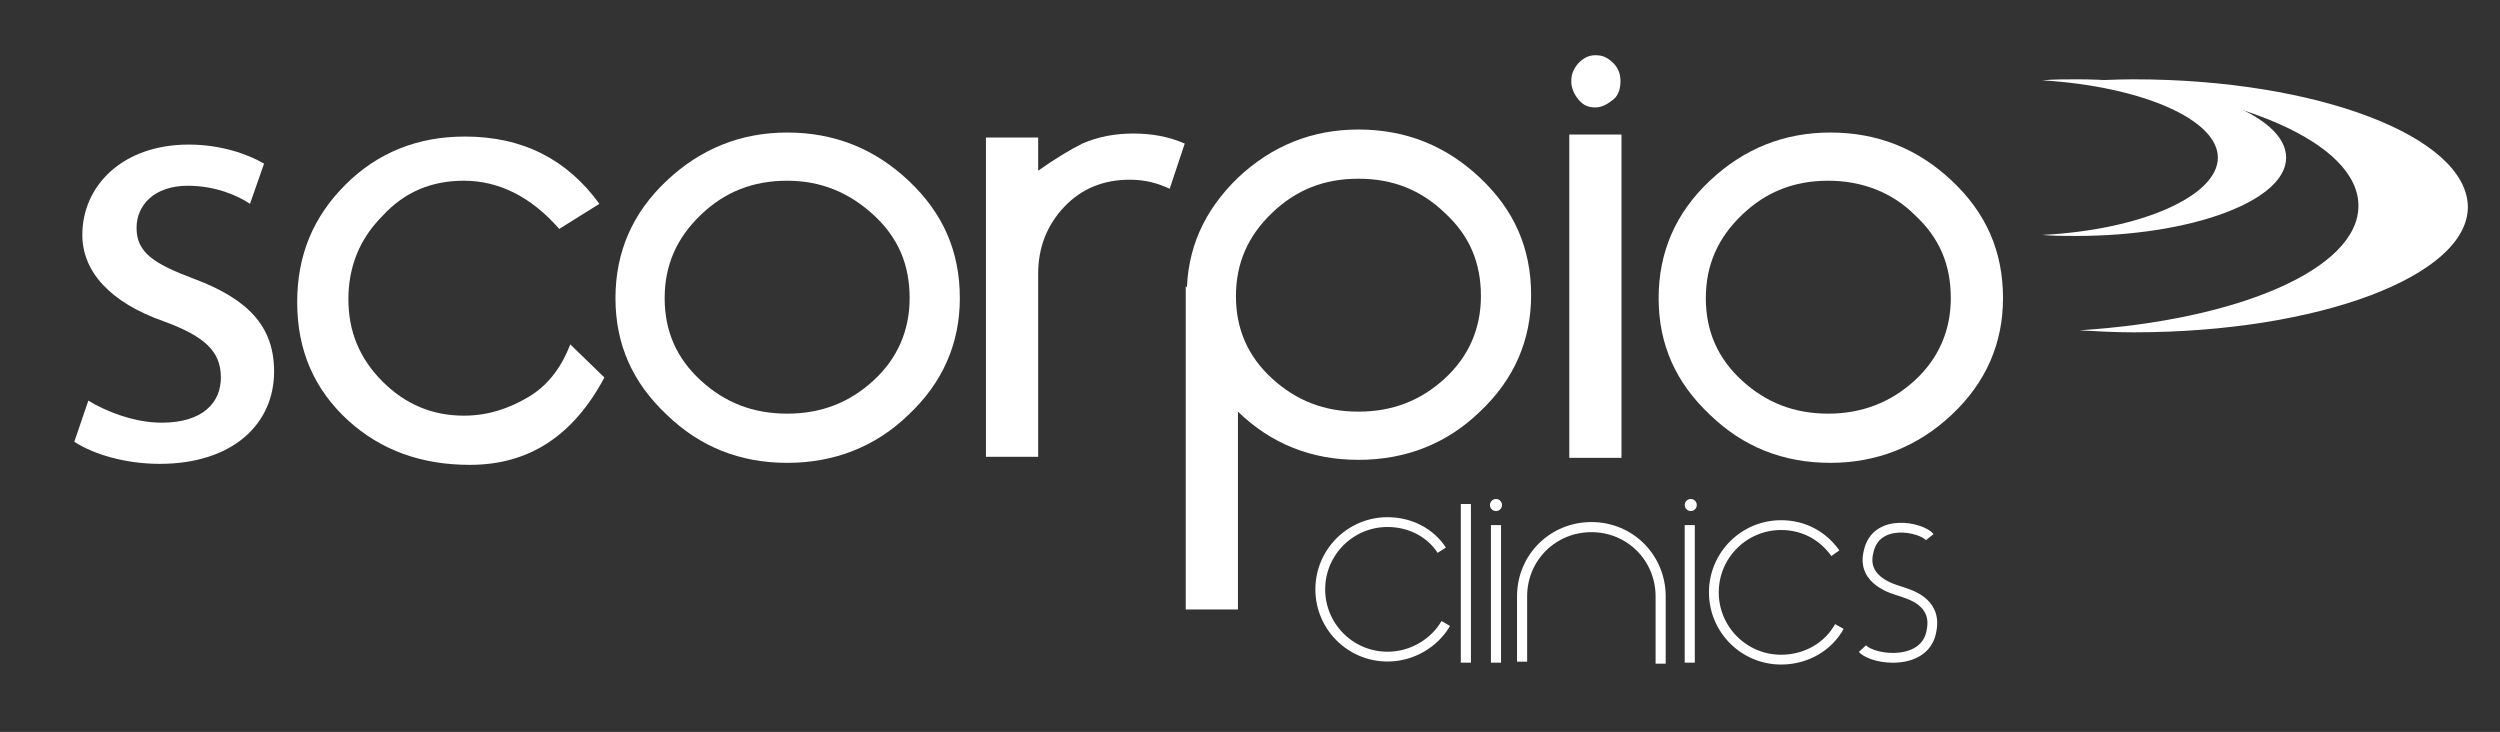 <?xml version="1.0" encoding="utf-8"?>
<!-- Generator: Adobe Illustrator 23.0.1, SVG Export Plug-In . SVG Version: 6.00 Build 0)  -->
<svg version="1.1" id="Layer_1" xmlns="http://www.w3.org/2000/svg" xmlns:xlink="http://www.w3.org/1999/xlink" x="0px" y="0px"
	 viewBox="0 0 249 72.9" style="enable-background:new 0 0 249 72.9;" xml:space="preserve">
<rect x="0" y="0" width="249" height="72.9" fill="#333333" stroke="none"/>
<style type="text/css">
	.st0{fill:none;stroke:#FFFFFF;stroke-width:0.976;}
	.st1{fill:none;stroke:#FFFFFF;stroke-width:1.007;}
	.st2{fill:#FFFFFF;stroke:#FFFFFF;stroke-width:1.007;}
	.st3{fill:#FFFFFF;}
	.st4{fill:none;stroke:#FFFFFF;stroke-width:0.974;}
</style>
<path class="st0" d="M144,62.1c-1.1,1.9-3.3,3.3-5.8,3.3c-3.7,0-6.7-3-6.7-6.7s3-6.7,6.7-6.7c2.3,0,4.3,1.1,5.4,2.8"/>
<path class="st0" d="M183.2,62.4c-1.1,2-3.3,3.3-5.8,3.3c-3.7,0-6.7-3-6.7-6.7s3-6.7,6.7-6.7c2.3,0,4.2,1.1,5.4,2.8"/>
<path class="st1" d="M151.6,65.9v-6.5c0-3.9,3.1-6.9,6.9-6.9c3.9,0,6.9,3.1,6.9,6.9v6.7"/>
<polyline class="st2" points="146,50.2 146,53.4 146,66 "/>
<polyline class="st2" points="149,52.3 149,53.4 149,66 "/>
<circle class="st3" cx="149" cy="50.3" r="0.6"/>
<polyline class="st2" points="168.3,52.3 168.3,53.4 168.3,66 "/>
<circle class="st3" cx="168.4" cy="50.3" r="0.6"/>
<g>
	<path class="st3" d="M55.7,22.8c-2.8-3.2-6-4.8-9.5-4.8c-3.2,0-5.9,1.1-8.1,3.5c-2.3,2.3-3.4,5.1-3.4,8.3s1.1,5.9,3.4,8.2
		c2.3,2.3,5,3.4,8.1,3.4c2.4,0,4.5-0.7,6.5-1.9s3.3-3.1,4.1-5.2l3.4,3.3c-3.1,5.8-7.5,8.7-13.4,8.7c-4.9,0-8.9-1.5-12.1-4.4
		c-3.4-3.1-5.1-7-5.1-11.8c0-4.7,1.6-8.5,4.8-11.7s7.2-4.8,11.9-4.8c5.8,0,10.2,2.3,13.4,6.7L55.7,22.8z"/>
	<path class="st3" d="M78.4,46.1c-4.7,0-8.7-1.6-12-4.8c-3.4-3.2-5.1-7-5.1-11.6S63,21.2,66.4,18s7.4-4.8,12-4.8
		c4.7,0,8.7,1.6,12.1,4.8s5.1,7,5.1,11.7c0,4.5-1.7,8.4-5.1,11.6C87.2,44.5,83.1,46.1,78.4,46.1z M78.4,18c-3.4,0-6.2,1.1-8.6,3.4
		s-3.6,5-3.6,8.3c0,3.3,1.2,6,3.6,8.2s5.2,3.3,8.6,3.3s6.2-1.1,8.6-3.3s3.6-5,3.6-8.2c0-3.3-1.1-6-3.6-8.3
		C84.6,19.2,81.8,18,78.4,18z"/>
	<path class="st3" d="M161.5,45.6h-5.2V13.4h5.2V45.6z"/>
	<path class="st3" d="M123.3,60.7h-5.2V28.5l5.2,6V60.7z"/>
	<path class="st3" d="M182.3,46.1c-4.7,0-8.7-1.6-12-4.8c-3.4-3.2-5.1-7-5.1-11.6s1.7-8.5,5.1-11.7c3.4-3.2,7.4-4.8,12-4.8
		c4.7,0,8.7,1.6,12.1,4.8c3.4,3.2,5.1,7,5.1,11.7c0,4.5-1.7,8.4-5.1,11.6C191,44.5,186.9,46.1,182.3,46.1z M182.1,18
		c-3.4,0-6.2,1.1-8.6,3.4s-3.6,5-3.6,8.3c0,3.3,1.2,6,3.6,8.2c2.4,2.2,5.2,3.3,8.6,3.3c3.3,0,6.2-1.1,8.6-3.3c2.4-2.2,3.6-5,3.6-8.2
		c0-3.3-1.1-6-3.6-8.3C188.5,19.2,185.5,18,182.1,18z"/>
	<path class="st3" d="M135.3,45.8c-4.7,0-8.7-1.6-12-4.8c-3.4-3.2-5.1-7-5.1-11.6s1.7-8.4,5.1-11.7c3.4-3.2,7.4-4.8,12-4.8
		c4.7,0,8.7,1.6,12.1,4.8c3.4,3.2,5.1,7,5.1,11.7c0,4.5-1.7,8.4-5.1,11.6C144.1,44.2,140,45.8,135.3,45.8z M135.3,17.8
		c-3.4,0-6.2,1.1-8.6,3.4s-3.6,5-3.6,8.3s1.2,6,3.6,8.2s5.2,3.3,8.6,3.3s6.2-1.1,8.6-3.3c2.4-2.2,3.6-5,3.6-8.2c0-3.3-1.1-6-3.6-8.3
		C141.5,18.9,138.7,17.8,135.3,17.8z"/>
	<g>
		<path class="st3" d="M8.8,39.9c1.6,1,4.5,2.2,7.3,2.2c4.1,0,5.9-2,5.9-4.5c0-2.6-1.6-4.1-5.7-5.6c-5.4-1.9-8.1-5-8.1-8.6
			c0-4.9,4-9,10.6-9c3.1,0,5.8,0.9,7.5,1.9l-1.4,4c-1.2-0.8-3.4-1.8-6.2-1.8c-3.3,0-5.1,1.9-5.1,4.2c0,2.5,1.8,3.6,5.8,5.1
			c5.3,2,7.9,4.7,7.9,9.2c0,5.3-4.2,9.2-11.4,9.2c-3.3,0-6.5-0.9-8.5-2.2L8.8,39.9z"/>
	</g>
	<path class="st3" d="M118,14.3c-1.6-0.7-3.3-1-5.1-1s-3.5,0.3-5.1,1c-1.2,0.6-2.7,1.5-4.4,2.7v-3.3h-5.2v31.8h5.2V27.3
		c0-2.7,0.9-4.9,2.6-6.7c1.7-1.8,3.9-2.7,6.5-2.7c1.5,0,2.7,0.3,4,0.9L118,14.3z"/>
	<path class="st3" d="M156.5,8.1c0-0.7,0.2-1.2,0.7-1.8c0.5-0.5,1-0.8,1.7-0.8s1.2,0.2,1.8,0.8c0.5,0.5,0.7,1.1,0.7,1.8
		s-0.2,1.4-0.7,1.8s-1.1,0.8-1.8,0.8s-1.2-0.2-1.7-0.8C156.8,9.4,156.5,8.8,156.5,8.1z"/>
	<g>
		<path class="st3" d="M212.5,7.9c-1.8,0-3.6,0.1-5.4,0.2c15.8,1,27.8,6.1,27.8,12.4s-12,11.4-27.8,12.4c1.7,0.1,3.5,0.2,5.4,0.2
			c18.4,0,33.3-5.6,33.3-12.5C245.7,13.6,230.8,7.9,212.5,7.9z"/>
		<path class="st3" d="M206.8,7.9c-1.1,0-2.3,0-3.4,0.1c9.9,0.6,17.5,3.9,17.5,7.7s-7.6,7.2-17.5,7.7c1.1,0.1,2.3,0.1,3.4,0.1
			c11.5,0,20.9-3.5,20.9-7.8S218.4,7.9,206.8,7.9z"/>
	</g>
</g>
<path class="st4" d="M185.5,64.6c1.1,1.2,6.4,1.8,6.9-1.9c0.5-2.8-2.3-3.5-2.8-3.7l-0.3-0.1c-0.6-0.2-3.9-1-3.2-3.9
	c0.7-3.5,5.3-2.5,6.1-1.5"/>
</svg>
